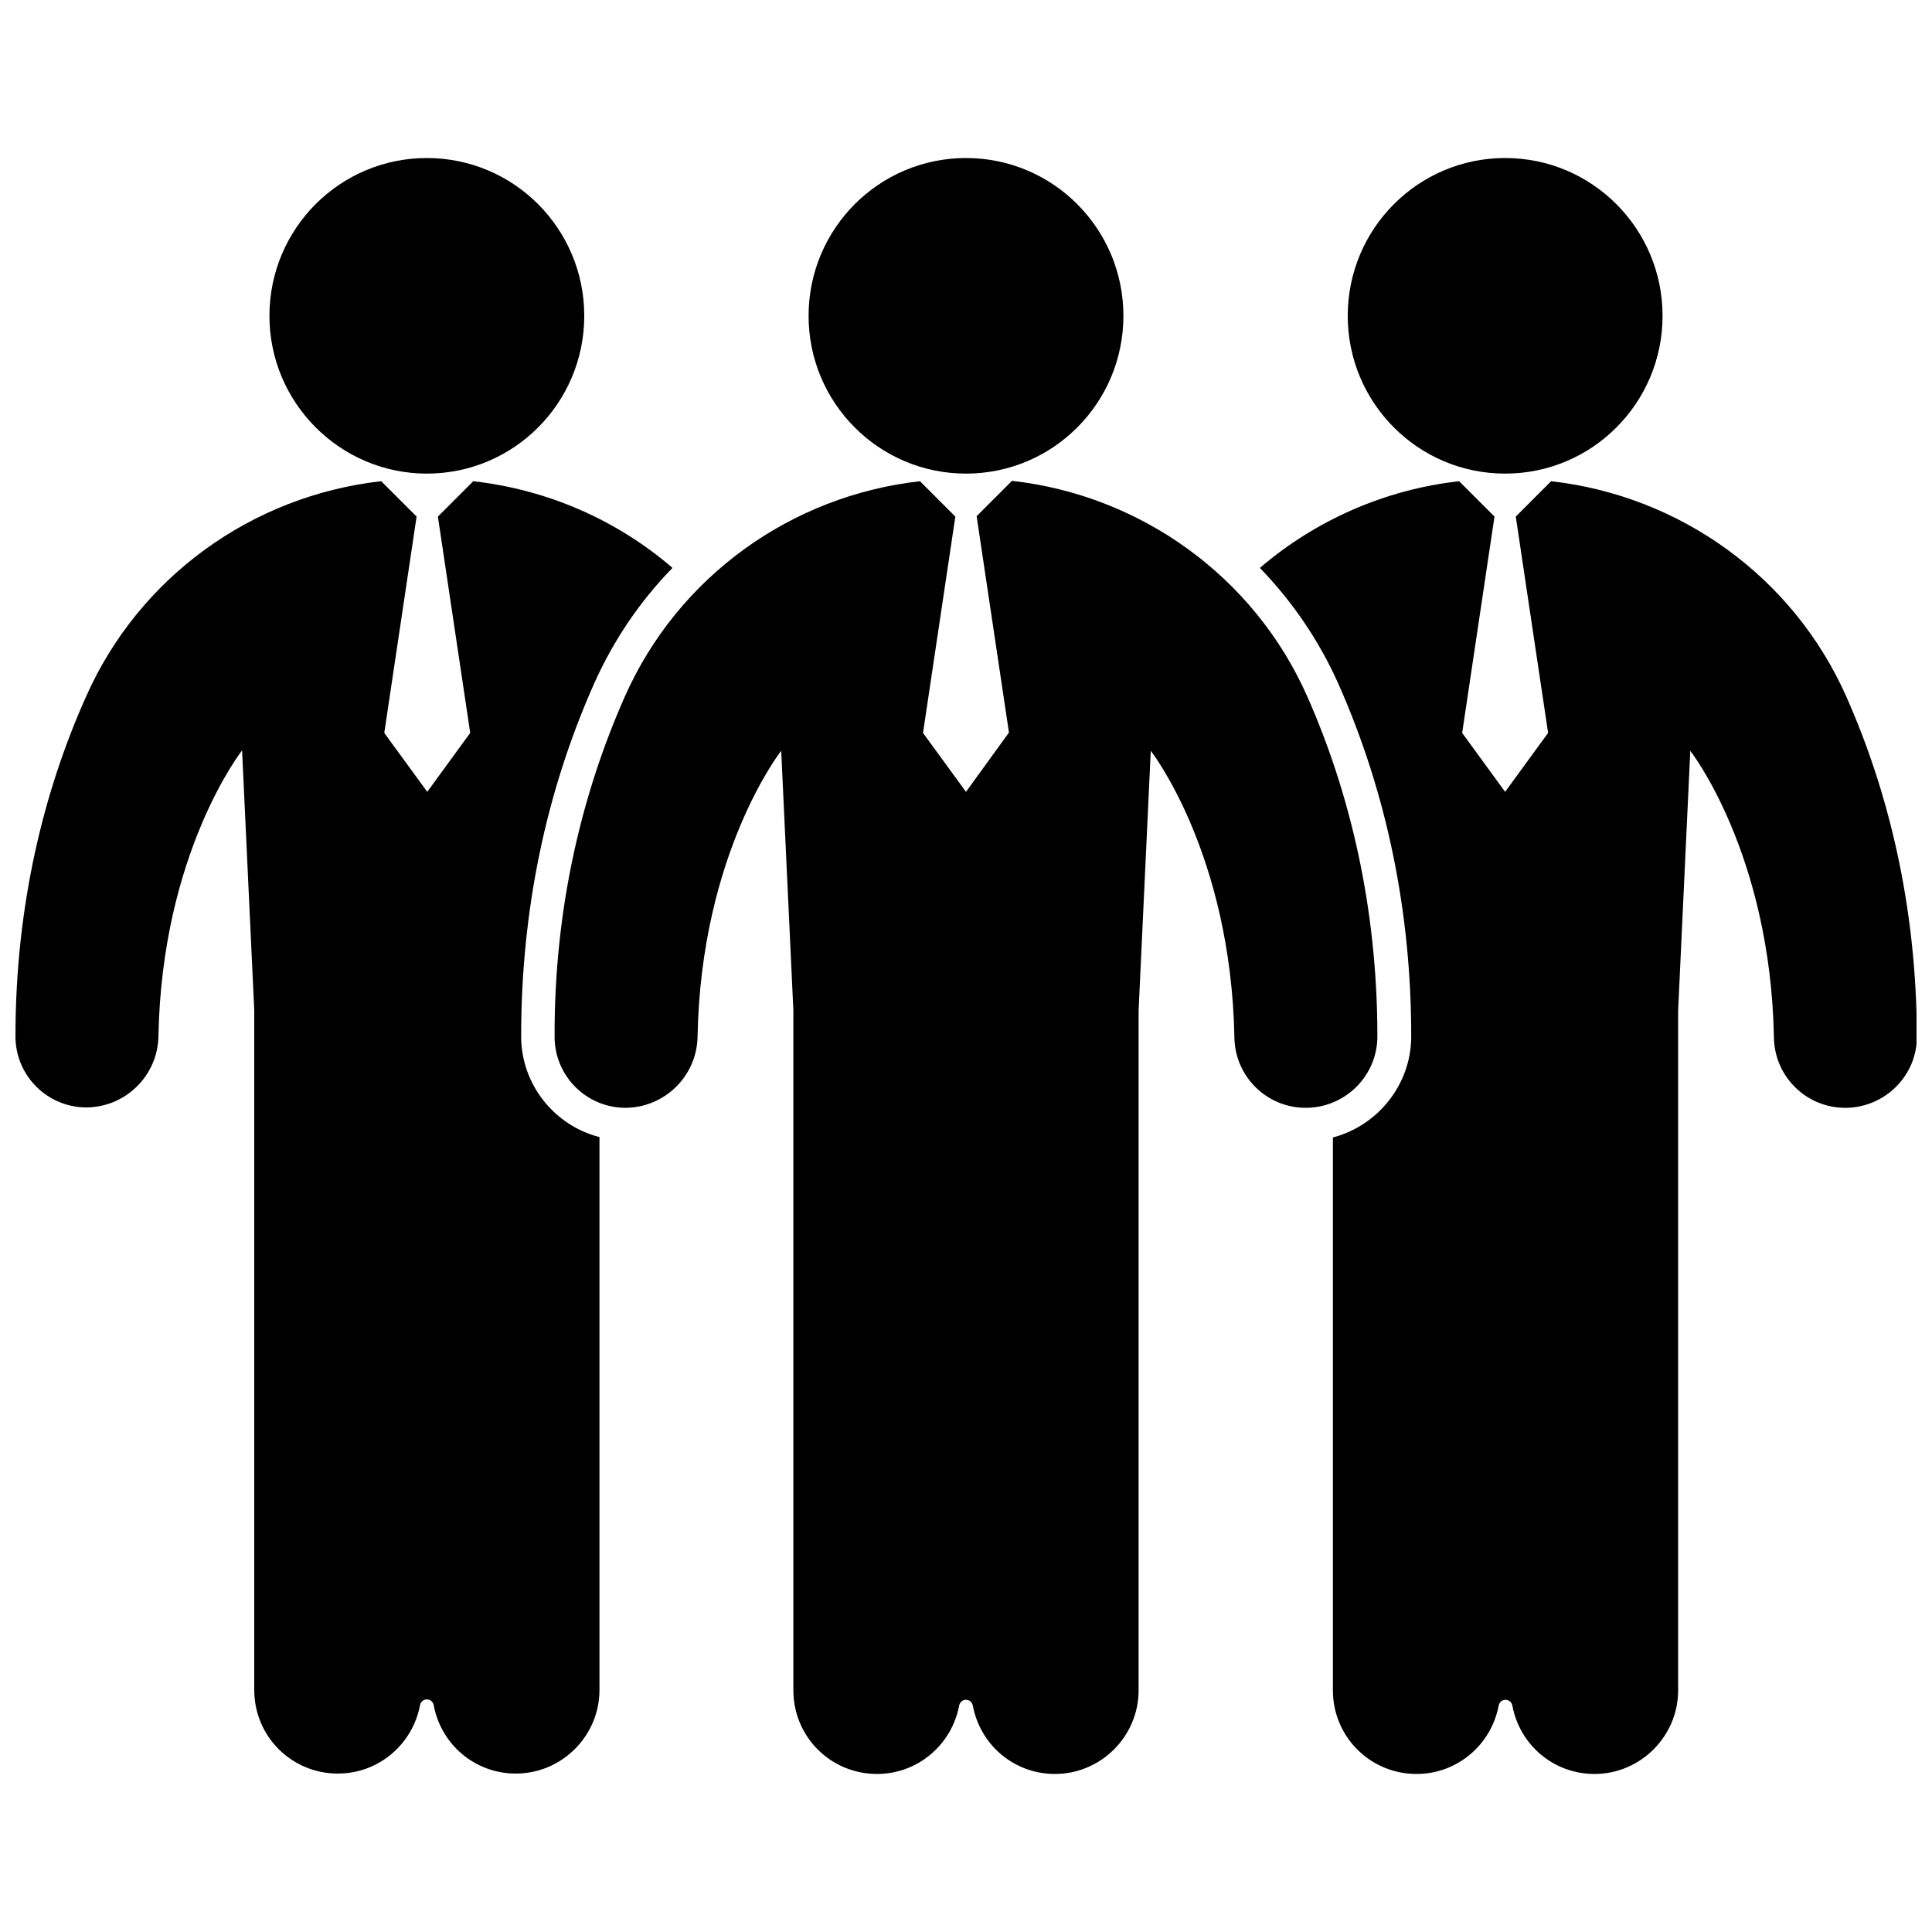 <?xml version="1.0" encoding="UTF-8"?>
<!-- Uploaded to: ICON Repo, www.iconrepo.com, Generator: ICON Repo Mixer Tools -->
<svg width="800px" height="800px" version="1.1" viewBox="144 144 512 512" xmlns="http://www.w3.org/2000/svg">
 <defs>
  <clipPath id="b">
   <path d="m477 271h174.9v344h-174.9z"/>
  </clipPath>
  <clipPath id="a">
   <path d="m148.09 271h174.91v344h-174.91z"/>
  </clipPath>
 </defs>
 <path d="m400 269.51c23.074 0 41.715-18.742 41.715-41.816 0-23.074-18.641-41.816-41.715-41.816s-41.715 18.742-41.715 41.816c-0.004 23.074 18.641 41.816 41.715 41.816z"/>
 <path d="m509.02 418.64c0-34.562-7.457-64.891-18.539-89.98-14.105-31.941-44.234-53.402-78.293-57.234l-9.371 9.371 8.566 57.332-11.387 15.719-11.387-15.617 8.566-57.332-9.371-9.371c-34.16 3.828-64.184 25.293-78.293 57.234-11.082 25.09-18.641 55.316-18.539 89.98 0 10.379 8.363 18.742 18.641 18.844 10.48 0 19.043-8.363 19.246-18.844 0.906-48.77 22.168-75.773 22.168-75.773l3.223 68.82v180.16c0 12.293 9.875 22.168 22.168 22.168 10.883 0 19.852-7.859 21.766-18.137 0.203-0.906 0.906-1.512 1.812-1.512s1.613 0.605 1.812 1.512c1.914 10.379 10.883 18.137 21.766 18.137 12.191 0 22.168-9.977 22.168-22.168v-180.16l3.223-68.82s21.262 27.105 22.168 76.074c0.203 10.48 8.867 18.742 19.246 18.539 10.277-0.199 18.641-8.562 18.641-18.941z"/>
 <path d="m542.88 269.51c23.074 0 41.715-18.742 41.715-41.816 0-23.074-18.641-41.816-41.715-41.816-23.074 0-41.715 18.742-41.715 41.816 0 23.074 18.641 41.816 41.715 41.816z"/>
 <g clip-path="url(#b)">
  <path d="m633.36 328.76c-14.105-31.941-44.234-53.402-78.293-57.234l-9.371 9.371 8.566 57.332-11.387 15.617-11.387-15.617 8.566-57.332-9.371-9.371c-19.75 2.215-38.09 10.379-52.801 22.973 8.566 8.867 15.617 19.145 20.758 30.633 12.898 29.02 19.348 60.559 19.348 93.508 0 12.797-8.867 23.68-20.758 26.801v146.51c0 12.293 9.875 22.168 22.168 22.168 10.883 0 19.852-7.859 21.766-18.137 0.203-0.906 0.906-1.512 1.812-1.512s1.613 0.605 1.812 1.512c1.914 10.379 10.883 18.137 21.766 18.137 12.191 0 22.168-9.977 22.168-22.168v-180.16l3.223-68.82s21.262 27.105 22.168 76.074c0.203 10.48 8.867 18.742 19.246 18.539 10.277-0.203 18.641-8.566 18.641-18.844-0.102-34.66-7.559-64.988-18.641-89.977z"/>
 </g>
 <path d="m257.12 269.51c23.074 0 41.715-18.742 41.715-41.816 0-23.074-18.641-41.816-41.715-41.816-23.074 0-41.715 18.742-41.715 41.816 0 23.074 18.742 41.816 41.715 41.816z"/>
 <g clip-path="url(#a)">
  <path d="m282.11 418.64c0-33.051 6.449-64.488 19.348-93.508 5.141-11.488 12.191-21.867 20.758-30.633-14.711-12.695-33.152-20.758-52.801-22.973l-9.371 9.371 8.566 57.332-11.387 15.617-11.387-15.617 8.566-57.332-9.371-9.371c-34.16 3.828-64.184 25.293-78.293 57.234-11.184 24.988-18.641 55.316-18.641 89.879 0 10.379 8.363 18.742 18.641 18.844 10.48 0 19.043-8.363 19.246-18.844 0.906-48.77 22.168-75.773 22.168-75.773l3.223 68.82v180.16c0 12.293 9.875 22.168 22.168 22.168 10.883 0 19.852-7.859 21.766-18.137 0.203-0.906 0.906-1.512 1.812-1.512s1.613 0.605 1.812 1.512c1.914 10.379 10.883 18.137 21.766 18.137 12.191 0 22.168-9.977 22.168-22.168v-146.51c-11.891-3.019-20.758-13.902-20.758-26.699z"/>
 </g>
</svg>